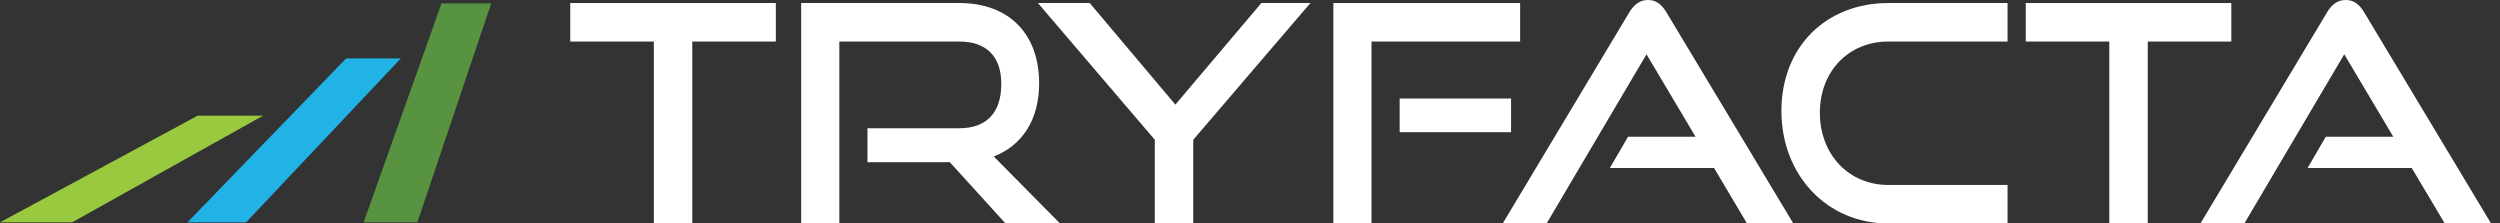 <svg width="179" height="16" viewBox="0 0 179 16" fill="none" xmlns="http://www.w3.org/2000/svg">
<rect x="0" y="0" width="179" height="16" fill="#333333" stroke="none"/>
<g id="6412d3f2def53d0b0b529483_Brand-icone 1" clip-path="url(#clip0_1566_244)">
<path id="Vector" d="M49.567 16V2.974H55.549V0.217H40.831V2.974H46.814V16H49.567Z" fill="white"/>
<path id="Vector_2" d="M75.898 16L71.151 11.202C73.188 10.42 74.402 8.575 74.402 5.97C74.402 2.453 72.278 0.217 68.68 0.217H57.364V16H60.096V2.974H68.68C70.565 2.974 71.692 3.973 71.692 6.013C71.692 8.054 70.652 9.183 68.68 9.183H62.111V11.614H68.007L71.996 16H75.898Z" fill="white"/>
<path id="Vector_3" d="M85.436 16V10.008L93.825 0.217H90.313L84.157 7.49L78.023 0.217H74.316L82.684 10.008V16H85.436Z" fill="white"/>
<path id="Vector_4" d="M98.199 16V2.974H108.842V0.217H95.468V16H98.199ZM108.192 9.465V7.055H100.215V9.465H108.192Z" fill="white"/>
<path id="Vector_5" d="M128.403 16L119.321 0.89C118.996 0.347 118.605 0 117.999 0C117.391 0 116.98 0.347 116.654 0.89L107.593 16H110.737L117.89 3.886L121.402 9.791H116.568L115.267 12.027H122.724L125.087 16H128.403Z" fill="white"/>
<path id="Vector_6" d="M143.741 16V13.243H135.201C132.361 13.243 130.302 11.05 130.302 8.076C130.302 5.08 132.383 2.974 135.201 2.974H143.741V0.217H135.201C130.8 0.217 127.549 3.3 127.549 7.945C127.549 12.526 130.8 16 135.201 16H143.741Z" fill="white"/>
<path id="Vector_7" d="M153.779 16V2.974H159.762V0.217H145.044V2.974H151.026V16H153.779Z" fill="white"/>
<path id="Vector_8" d="M178.362 16L169.279 0.89C168.954 0.347 168.564 0 167.956 0C167.349 0 166.937 0.347 166.612 0.89L157.551 16H160.695L167.848 3.886L171.36 9.791H166.526L165.225 12.027H172.681L175.044 16H178.362Z" fill="white"/>
<path id="Vector_9" d="M35.171 0.242H31.613L26.035 15.921H29.882L35.171 0.242Z" fill="#579341"/>
<path id="Vector_10" d="M28.702 4.18H24.786L13.421 15.918H17.623L28.702 4.18Z" fill="#21B3E6"/>
<path id="Vector_11" d="M18.839 8.281H14.153L0 15.919H5.164L18.839 8.281Z" fill="#98C93E"/>
</g>
<defs>
<clipPath id="clip0_1566_244">
<rect width="179" height="16" fill="white"/>
</clipPath>
</defs>
</svg>

